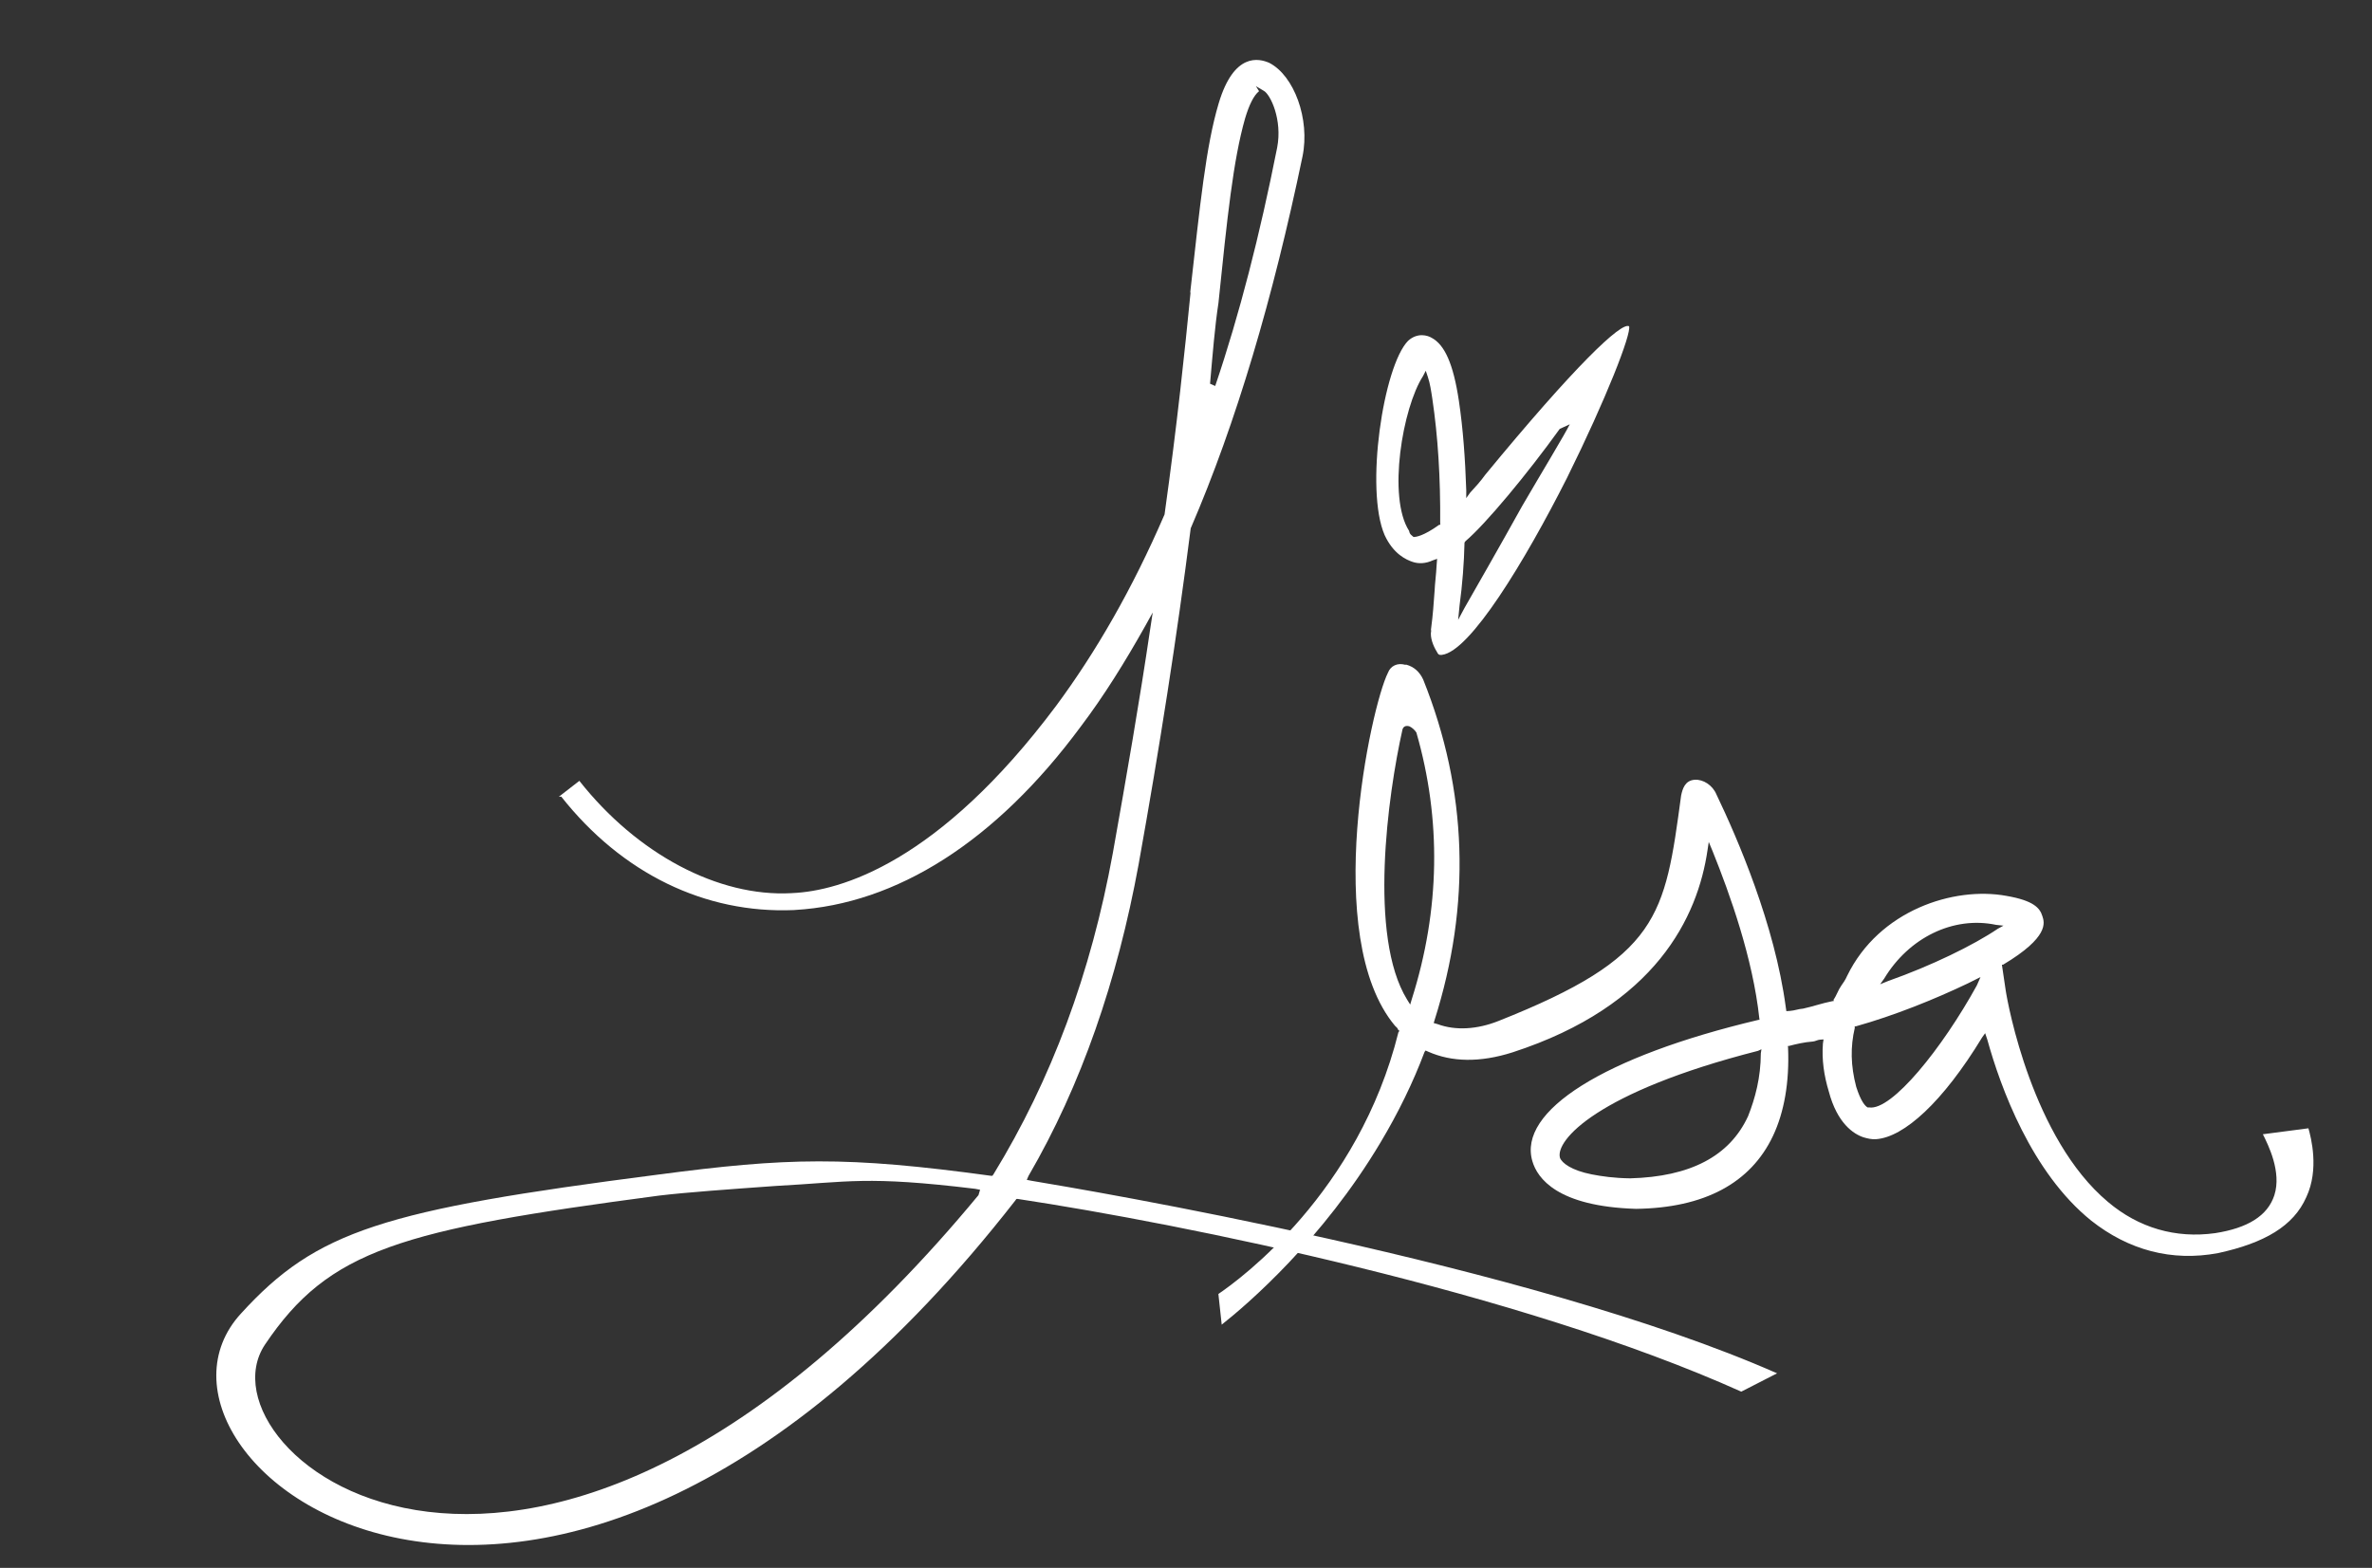 <svg width="242" height="160" viewBox="0 0 242 160" fill="none" xmlns="http://www.w3.org/2000/svg">
<rect x="0" y="0" width="242" height="160" fill="#333333" stroke="none"/>
<path d="M57.258 81.29C63.472 89.159 71.946 93.247 80.982 92.87L81.104 92.861C91.457 92.257 101.566 85.904 110.254 74.155C112.614 71.037 114.793 67.53 116.83 63.898L117.605 62.502L117.356 64.129C116.258 71.582 114.937 79.184 113.534 87.061C111.307 99.286 107.281 110.166 101.354 119.84L101.253 119.981L101.131 119.99C86.33 117.963 80.333 118.123 67.079 119.873C39.112 123.478 32.299 125.573 24.594 134.034C10.852 148.959 55.445 184.255 103.594 122.496L103.696 122.354L103.818 122.346C120.663 124.897 154.997 131.832 177.652 142.014L181.305 140.144C155.918 128.951 110.303 121.346 105.262 120.5L104.756 120.402L104.939 119.986C110.317 110.753 113.998 100.033 116.164 88.214C118.309 76.262 120.068 65.008 121.481 53.913C126.135 43.123 129.883 30.386 132.888 15.96C133.67 12.15 132.023 7.709 129.495 6.414C128.444 5.953 125.893 5.331 124.337 10.537C123.026 14.921 122.439 20.862 121.438 29.782L121.458 29.915C120.871 35.856 120.119 43.15 118.812 52.495C115.526 60.103 111.818 66.535 107.729 72.056C95.745 88.062 85.729 90.922 80.846 91.137L80.724 91.145C73.289 91.542 65.018 87.172 59.107 79.683L57.015 81.307L57.258 81.29ZM99.828 121.96C54.558 176.676 19.605 148.334 27.035 137.211C33.569 127.494 40.888 125.497 67.275 122.004C70.051 121.672 74.428 121.36 79.169 121.021C86.605 120.625 88.349 119.964 99.486 121.314L99.992 121.412L99.828 121.96ZM124.311 30.918C125.211 22.139 125.817 16.331 127.026 12.088C127.435 10.718 127.905 9.746 128.453 9.304L128.13 8.791L128.939 9.27C129.607 9.624 130.854 12.217 130.298 15.072C128.547 23.912 126.454 32.106 123.98 39.389L123.454 39.158C123.727 36.055 123.938 33.358 124.311 30.918Z" fill="white"/>
<path d="M147.108 66.828C149.979 66.49 155.549 57.319 159.872 48.768C163.894 40.638 166.445 34.076 166.206 33.295C165.405 32.821 160.614 37.416 151.545 48.432C151.041 49.133 150.518 49.702 149.994 50.271L149.591 50.831L149.593 50.034C149.484 46.851 149.274 43.809 148.842 40.915C148.273 37.101 147.377 35.171 146.055 34.468C145.654 34.23 144.632 33.905 143.665 34.771C141.128 37.345 139.239 49.975 141.27 54.616C142.166 56.546 143.469 57.117 144.11 57.337C144.751 57.558 145.474 57.506 146.157 57.191L146.62 57.026L146.578 57.56C146.513 58.761 146.39 59.568 146.368 60.234C146.242 61.838 146.22 62.504 145.993 64.249L146.012 64.38C145.87 65.055 146.248 65.958 146.567 66.467C146.746 66.853 146.867 66.845 147.108 66.828ZM149.415 55.364L149.515 55.224C151.568 53.482 155.8 48.394 159.127 43.77L160.152 43.298C159.687 44.262 157.245 48.291 155.307 51.62C153.005 55.772 150.3 60.485 149.432 62.009L148.765 63.253L148.911 61.78C149.199 59.633 149.367 57.494 149.415 55.364ZM144.219 54.804L143.939 54.558C143.939 54.558 143.799 54.435 143.76 54.172C141.544 50.741 143.1 41.591 145.178 38.385L145.461 37.833L145.68 38.482C145.898 39.132 146.016 39.921 146.134 40.71C146.702 44.524 146.969 48.759 146.933 53.414L146.953 53.546L146.832 53.554C145.183 54.735 144.46 54.787 144.219 54.804Z" fill="white"/>
<path d="M235.304 122.152C236.63 119.313 235.778 116.081 235.514 115.14L230.866 115.748C231.396 116.807 232.805 119.588 232.036 121.975C231.351 124.083 229.291 125.328 226 125.839C221.969 126.403 218.19 125.302 215.054 122.646C207.368 116.201 204.845 102.524 204.624 101.031L204.242 98.451L204.366 98.442C209.062 95.635 208.595 94.159 208.371 93.49C208.127 92.684 207.513 91.905 204.698 91.421C199.316 90.435 191.701 92.903 188.451 99.585C188.264 100.01 188.058 100.3 187.851 100.589C187.541 101.023 187.375 101.584 187.065 102.017L187.085 102.153L186.962 102.162C185.872 102.378 184.925 102.72 183.958 102.927C183.464 102.962 183.114 103.124 182.621 103.16L182.251 103.186L182.191 102.779C181.068 94.353 177.275 85.57 175.112 81.06C174.724 80.127 173.76 79.511 172.897 79.573C171.91 79.644 171.66 80.485 171.514 81.181C169.847 93.512 169.34 97.665 152.851 104.2C150.731 105.039 148.51 105.198 146.662 104.508L146.272 104.398L146.355 104.118C150.096 92.324 149.746 80.687 145.201 69.35C144.833 68.554 144.26 68.046 143.479 67.828C143.479 67.828 143.479 67.828 143.356 67.837C142.575 67.618 141.875 67.943 141.606 68.648C139.867 72.066 134.749 95.622 142.324 104.682C142.468 104.809 142.611 104.936 142.631 105.072L142.775 105.199L142.671 105.343C138.606 121.688 126.571 130.511 124.304 132.046L124.643 135.177C127.323 133.064 134.951 126.479 140.844 116.588C142.643 113.578 144.175 110.449 145.337 107.347L145.44 107.202L145.707 107.32C148.109 108.383 150.986 108.45 154.32 107.388C168.952 102.632 173.218 93.545 174.208 86.75L174.334 85.918L174.722 86.851C176.495 91.251 178.836 97.806 179.494 103.933L179.514 104.069L179.39 104.078C163.61 107.818 154.834 113.388 156.338 118.494C156.845 120.241 158.891 123.113 166.907 123.36C173.877 123.271 178.613 120.736 180.891 115.907C182.03 113.493 182.575 110.435 182.423 106.879L182.403 106.743L182.526 106.734C183.246 106.545 184.09 106.347 184.954 106.285C185.2 106.268 185.427 106.114 185.674 106.096L186.044 106.07L185.981 106.486C185.852 108.142 186.093 109.771 186.581 111.382C187.433 114.614 189.094 115.73 190.141 116.066C190.532 116.175 190.922 116.284 191.415 116.249C194.253 116.045 198.212 112.468 202.223 105.868L202.533 105.434L202.757 106.104C204.097 110.947 207.253 119.639 213.341 124.553C217.155 127.572 221.57 128.764 226.301 127.875C231.012 126.851 233.999 125.127 235.304 122.152ZM144.04 101.952L143.873 102.513L143.546 101.987C139.601 95.547 141.583 81.136 143.086 74.442C143.169 74.161 143.396 74.008 143.786 74.117C144.053 74.235 144.34 74.489 144.504 74.752C147.063 83.623 146.929 92.826 144.04 101.952ZM179.646 107.49C179.637 109.96 179.075 112.058 178.349 113.894C176.464 118.009 172.407 120.084 166.322 120.246C164.698 120.226 163.424 120.043 162.397 119.842C160.343 119.441 159.359 118.689 159.155 118.154C158.647 116.407 162.899 111.437 179.359 107.236L179.709 107.074L179.646 107.49ZM192.232 99.862C194.734 95.704 199.264 93.458 203.64 94.378L204.4 94.461L203.823 94.777C201.33 96.465 197.027 98.558 192.643 100.107L191.819 100.441L192.232 99.862ZM201.686 100.556C198.149 106.984 192.987 113.392 190.686 113.008L190.563 113.017C190.296 112.899 189.846 112.383 189.378 110.907C188.81 108.752 188.775 106.834 189.234 104.88L189.214 104.744L189.338 104.736C193.288 103.629 197.405 101.961 200.782 100.346L202.059 99.706L201.686 100.556Z" fill="white"/>
</svg>
